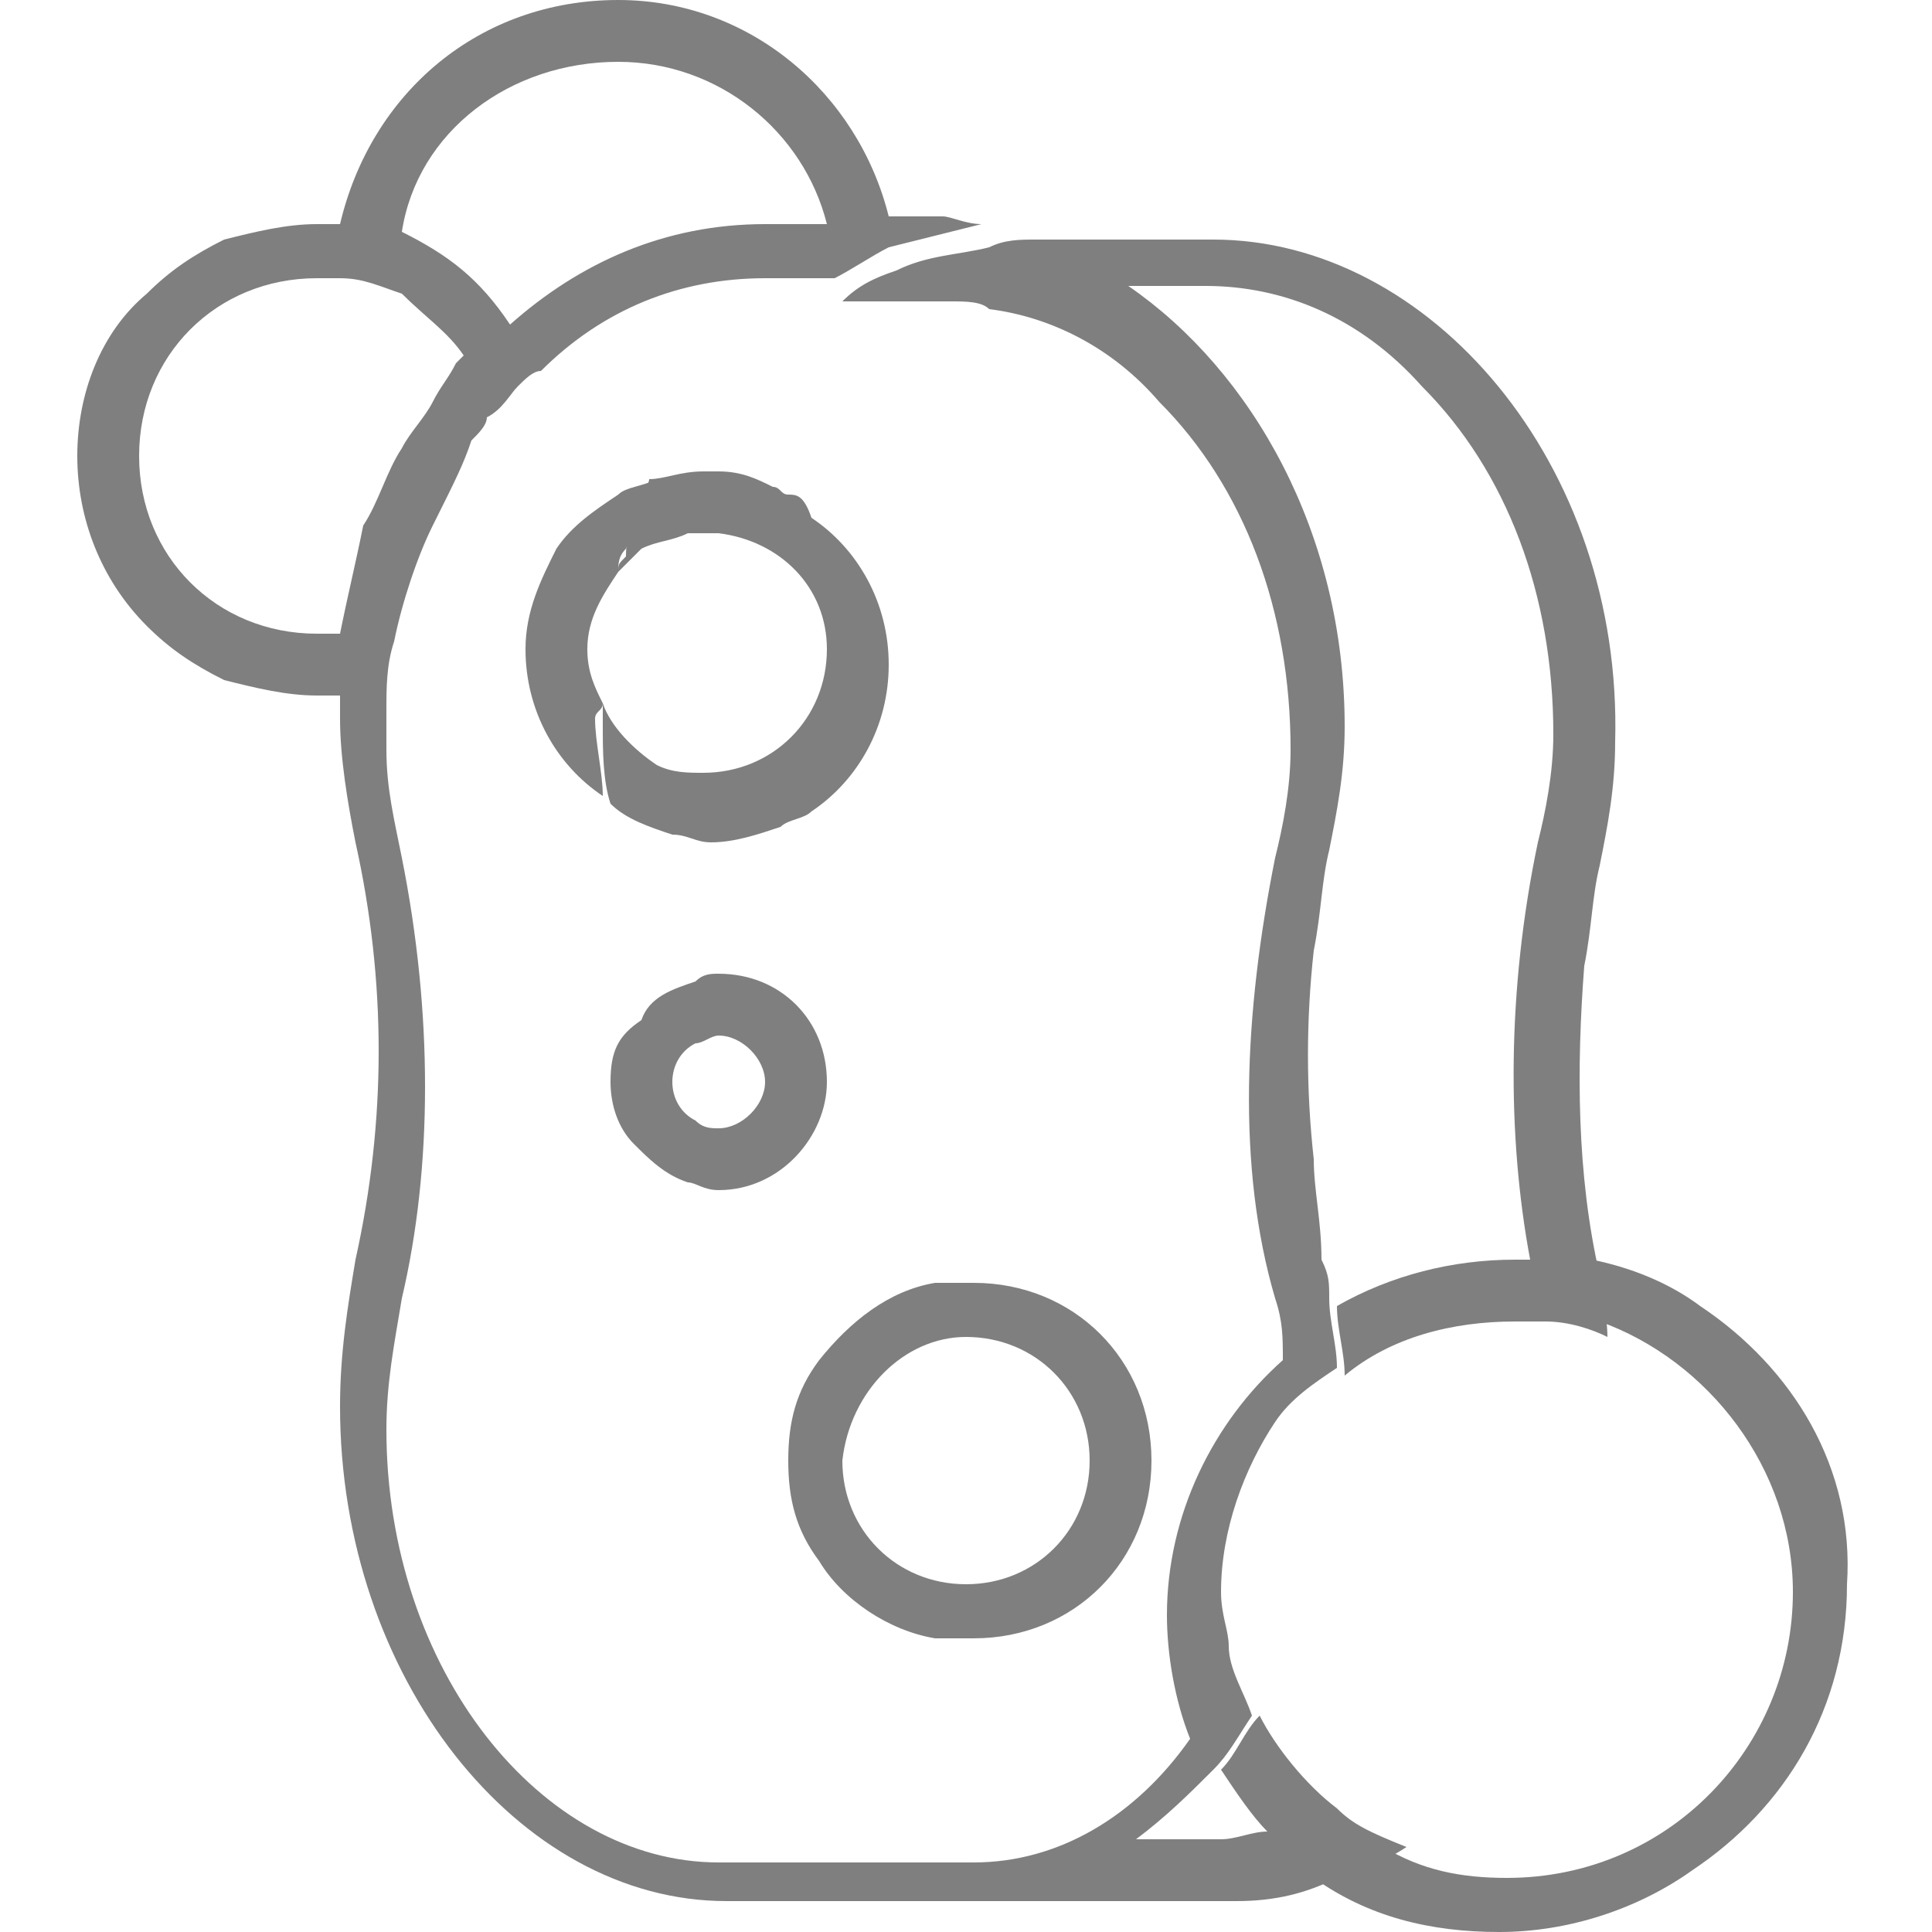 <?xml version="1.0" encoding="utf-8"?>
<!-- Generator: Adobe Illustrator 23.1.0, SVG Export Plug-In . SVG Version: 6.00 Build 0)  -->
<svg version="1.1" id="Layer_1" xmlns="http://www.w3.org/2000/svg" xmlns:xlink="http://www.w3.org/1999/xlink" x="0px" y="0px"
	 viewBox="0 0 25 25" style="enable-background:new 0 0 25 25;" xml:space="preserve" width="25px" height="25px">
<style type="text/css">
	.st0{opacity:0.5;}
</style>
<g class="st0">
	<path d="M7.8,9.1C7.7,8.9,7.6,8.7,7.6,8.4c0-0.4,0.2-0.7,0.4-1c0-0.1,0-0.2,0.1-0.3c0.1-0.3,0.2-0.5,0.3-0.8c0,0,0-0.1,0.1-0.1
		C8.3,6.3,8.1,6.3,8,6.4C7.7,6.6,7.4,6.8,7.2,7.1C7,7.5,6.8,7.9,6.8,8.4c0,0.8,0.4,1.5,1,1.9c0-0.3-0.1-0.7-0.1-1
		C7.7,9.2,7.8,9.2,7.8,9.1z"/>
	<path d="M10.2,6.4c-0.1,0-0.1-0.1-0.2-0.1C9.8,6.2,9.6,6.1,9.3,6.1c0,0-0.1,0-0.1,0c0,0,0,0-0.1,0c-0.3,0-0.5,0.1-0.7,0.1
		c0,0,0,0.1-0.1,0.1C8.2,6.6,8.1,6.9,8.1,7.2C8,7.3,8,7.3,8,7.4c0.1-0.1,0.2-0.2,0.3-0.3C8.5,7,8.7,7,8.9,6.9c0.1,0,0.1,0,0.2,0
		c0.1,0,0.1,0,0.2,0c0.8,0.1,1.4,0.7,1.4,1.5c0,0.9-0.7,1.6-1.6,1.6c-0.2,0-0.4,0-0.6-0.1C8.2,9.7,7.9,9.4,7.8,9.1
		c0,0.1,0,0.2,0,0.3c0,0.3,0,0.7,0.1,1c0.2,0.2,0.5,0.3,0.8,0.4c0.2,0,0.3,0.1,0.5,0.1c0.3,0,0.6-0.1,0.9-0.2
		c0.1-0.1,0.3-0.1,0.4-0.2c0.6-0.4,1-1.1,1-1.9s-0.4-1.5-1-1.9C10.4,6.4,10.3,6.4,10.2,6.4z"/>
	<path d="M10.6,17.6c-0.3,0.4-0.4,0.8-0.4,1.3c0,0.5,0.1,0.9,0.4,1.3c0.3,0.5,0.9,0.9,1.5,1c0.2,0,0.3,0,0.5,0c1.3,0,2.3-1,2.3-2.3
		c0-1.3-1-2.3-2.3-2.3c-0.2,0-0.3,0-0.5,0C11.5,16.7,11,17.1,10.6,17.6z M12.5,17.3c0.9,0,1.6,0.7,1.6,1.6c0,0.9-0.7,1.6-1.6,1.6
		c-0.9,0-1.6-0.7-1.6-1.6C11,18,11.7,17.3,12.5,17.3z"/>
	<path d="M10.7,14c0-0.8-0.6-1.4-1.4-1.4c-0.1,0-0.2,0-0.3,0.1c-0.3,0.1-0.6,0.2-0.7,0.5c0,0.2,0,0.3,0,0.5c0-0.2,0-0.3,0-0.5
		C8,13.4,7.9,13.6,7.9,14c0,0.3,0.1,0.6,0.3,0.8c0.2,0.2,0.4,0.4,0.7,0.5c0.1,0,0.2,0.1,0.4,0.1C10.1,15.4,10.7,14.7,10.7,14z
		 M9.3,14.6c-0.1,0-0.2,0-0.3-0.1c-0.2-0.1-0.3-0.3-0.3-0.5c0-0.2,0.1-0.4,0.3-0.5c0.1,0,0.2-0.1,0.3-0.1c0.3,0,0.6,0.3,0.6,0.6
		S9.6,14.6,9.3,14.6z"/>
	<path d="M22,16.9c-0.4-0.3-0.9-0.5-1.4-0.6c0,0,0,0,0,0c0.1,0.3,0.1,0.5,0.1,0.8c1.4,0.5,2.5,1.9,2.5,3.5c0,2-1.6,3.7-3.7,3.7
		c-0.6,0-1.1-0.1-1.6-0.4c-0.3,0.2-0.6,0.3-0.9,0.4c0.7,0.5,1.5,0.7,2.4,0.7c0.9,0,1.8-0.3,2.5-0.8c1.2-0.8,2-2.1,2-3.7
		C24,19,23.2,17.7,22,16.9z"/>
	<path d="M17.3,23.4c-0.4-0.3-0.8-0.8-1-1.2c-0.2,0.2-0.3,0.5-0.5,0.7c0.2,0.3,0.4,0.6,0.6,0.8c-0.2,0-0.4,0.1-0.6,0.1h-1.1
		c0.4-0.3,0.7-0.6,1-0.9c0.2-0.2,0.3-0.4,0.5-0.7c-0.1-0.3-0.3-0.6-0.3-0.9c0-0.2-0.1-0.4-0.1-0.7c0-0.8,0.3-1.6,0.7-2.2
		c0.2-0.3,0.5-0.5,0.8-0.7c0-0.3-0.1-0.6-0.1-0.9c0-0.2,0-0.3-0.1-0.5C17.1,15.8,17,15.4,17,15c-0.1-0.9-0.1-1.8,0-2.7
		c0.1-0.5,0.1-0.9,0.2-1.3c0.1-0.5,0.2-1,0.2-1.6c0-2.5-1.2-4.6-2.8-5.7h1c1,0,2,0.4,2.8,1.3c1.1,1.1,1.7,2.7,1.7,4.5
		c0,0.5-0.1,1-0.2,1.4c-0.4,1.9-0.4,3.8-0.1,5.4c-0.1,0-0.2,0-0.2,0c-0.8,0-1.6,0.2-2.3,0.6c0,0.3,0.1,0.6,0.1,0.9
		c0.6-0.5,1.4-0.7,2.2-0.7c0.1,0,0.3,0,0.4,0c0.3,0,0.6,0.1,0.8,0.2c0-0.3-0.1-0.6-0.1-0.8c0,0,0,0,0,0c-0.3-1.3-0.3-2.7-0.2-4
		c0.1-0.5,0.1-0.9,0.2-1.3c0.1-0.5,0.2-1,0.2-1.6c0.1-3.6-2.4-6.5-5.2-6.5h-2.3c-0.2,0-0.4,0-0.6,0.1c-0.4,0.1-0.8,0.1-1.2,0.3
		c-0.3,0.1-0.5,0.2-0.7,0.4c0,0-0.1,0-0.1,0h0.1h0.8h0.6c0.2,0,0.4,0,0.5,0.1c0.8,0.1,1.6,0.5,2.2,1.2c1.1,1.1,1.7,2.7,1.7,4.5
		c0,0.5-0.1,1-0.2,1.4c-0.4,2-0.5,4,0,5.7c0.1,0.3,0.1,0.5,0.1,0.8c-0.9,0.8-1.5,2-1.5,3.3c0,0.5,0.1,1.1,0.3,1.6
		c-0.7,1-1.7,1.6-2.8,1.6c-0.1,0-0.1,0-0.2,0h-2H9.3c-2.3,0-4.3-2.5-4.3-5.6c0-0.6,0.1-1.1,0.2-1.7c0.4-1.7,0.4-3.7,0-5.7
		c-0.1-0.5-0.2-0.9-0.2-1.4c0-0.2,0-0.3,0-0.5c0-0.3,0-0.6,0.1-0.9c0.1-0.5,0.3-1.1,0.5-1.5C5.9,6.2,6,6,6.1,5.7
		c0.1-0.1,0.2-0.2,0.2-0.3C6.5,5.3,6.6,5.1,6.7,5C6.8,4.9,6.9,4.8,7,4.8C7.8,4,8.8,3.6,9.9,3.6h0.8c0,0,0.1,0,0.1,0
		c0.2-0.1,0.5-0.3,0.7-0.4c0.4-0.1,0.8-0.2,1.2-0.3c-0.2,0-0.4-0.1-0.5-0.1h-0.7C11.1,1.2,9.7,0,8,0C6.2,0,4.8,1.2,4.4,2.9
		c-0.1,0-0.2,0-0.3,0c-0.4,0-0.8,0.1-1.2,0.2c-0.4,0.2-0.7,0.4-1,0.7C1.3,4.3,1,5.1,1,5.9s0.3,1.6,0.9,2.2c0.3,0.3,0.6,0.5,1,0.7
		C3.3,8.9,3.7,9,4.1,9c0.1,0,0.2,0,0.3,0c0,0.1,0,0.2,0,0.3c0,0.5,0.1,1.1,0.2,1.6c0.2,0.9,0.3,1.8,0.3,2.7c0,0.9-0.1,1.8-0.3,2.7
		c-0.1,0.6-0.2,1.2-0.2,1.9v0c0,3.5,2.3,6.4,5,6.4h3.1c0.1,0,0.1,0,0.2,0c0.1,0,0.1,0,0.2,0h3.1c0.5,0,0.9-0.1,1.3-0.3
		c0.3-0.1,0.6-0.2,0.9-0.4C17.7,23.7,17.5,23.6,17.3,23.4z M8,0.8c1.3,0,2.4,0.9,2.7,2.1H9.9c-1.3,0-2.4,0.5-3.3,1.3
		C6.2,3.6,5.8,3.3,5.2,3C5.4,1.7,6.6,0.8,8,0.8z M4.7,6.8C4.6,7.3,4.5,7.7,4.4,8.2c-0.1,0-0.2,0-0.3,0c-1.3,0-2.3-1-2.3-2.3
		c0-1.3,1-2.3,2.3-2.3c0.1,0,0.2,0,0.3,0c0.3,0,0.5,0.1,0.8,0.2C5.5,4.1,5.8,4.3,6,4.6c0,0-0.1,0.1-0.1,0.1C5.8,4.9,5.7,5,5.6,5.2
		C5.5,5.4,5.3,5.6,5.2,5.8C5,6.1,4.9,6.5,4.7,6.8z"/>
</g>
</svg>

